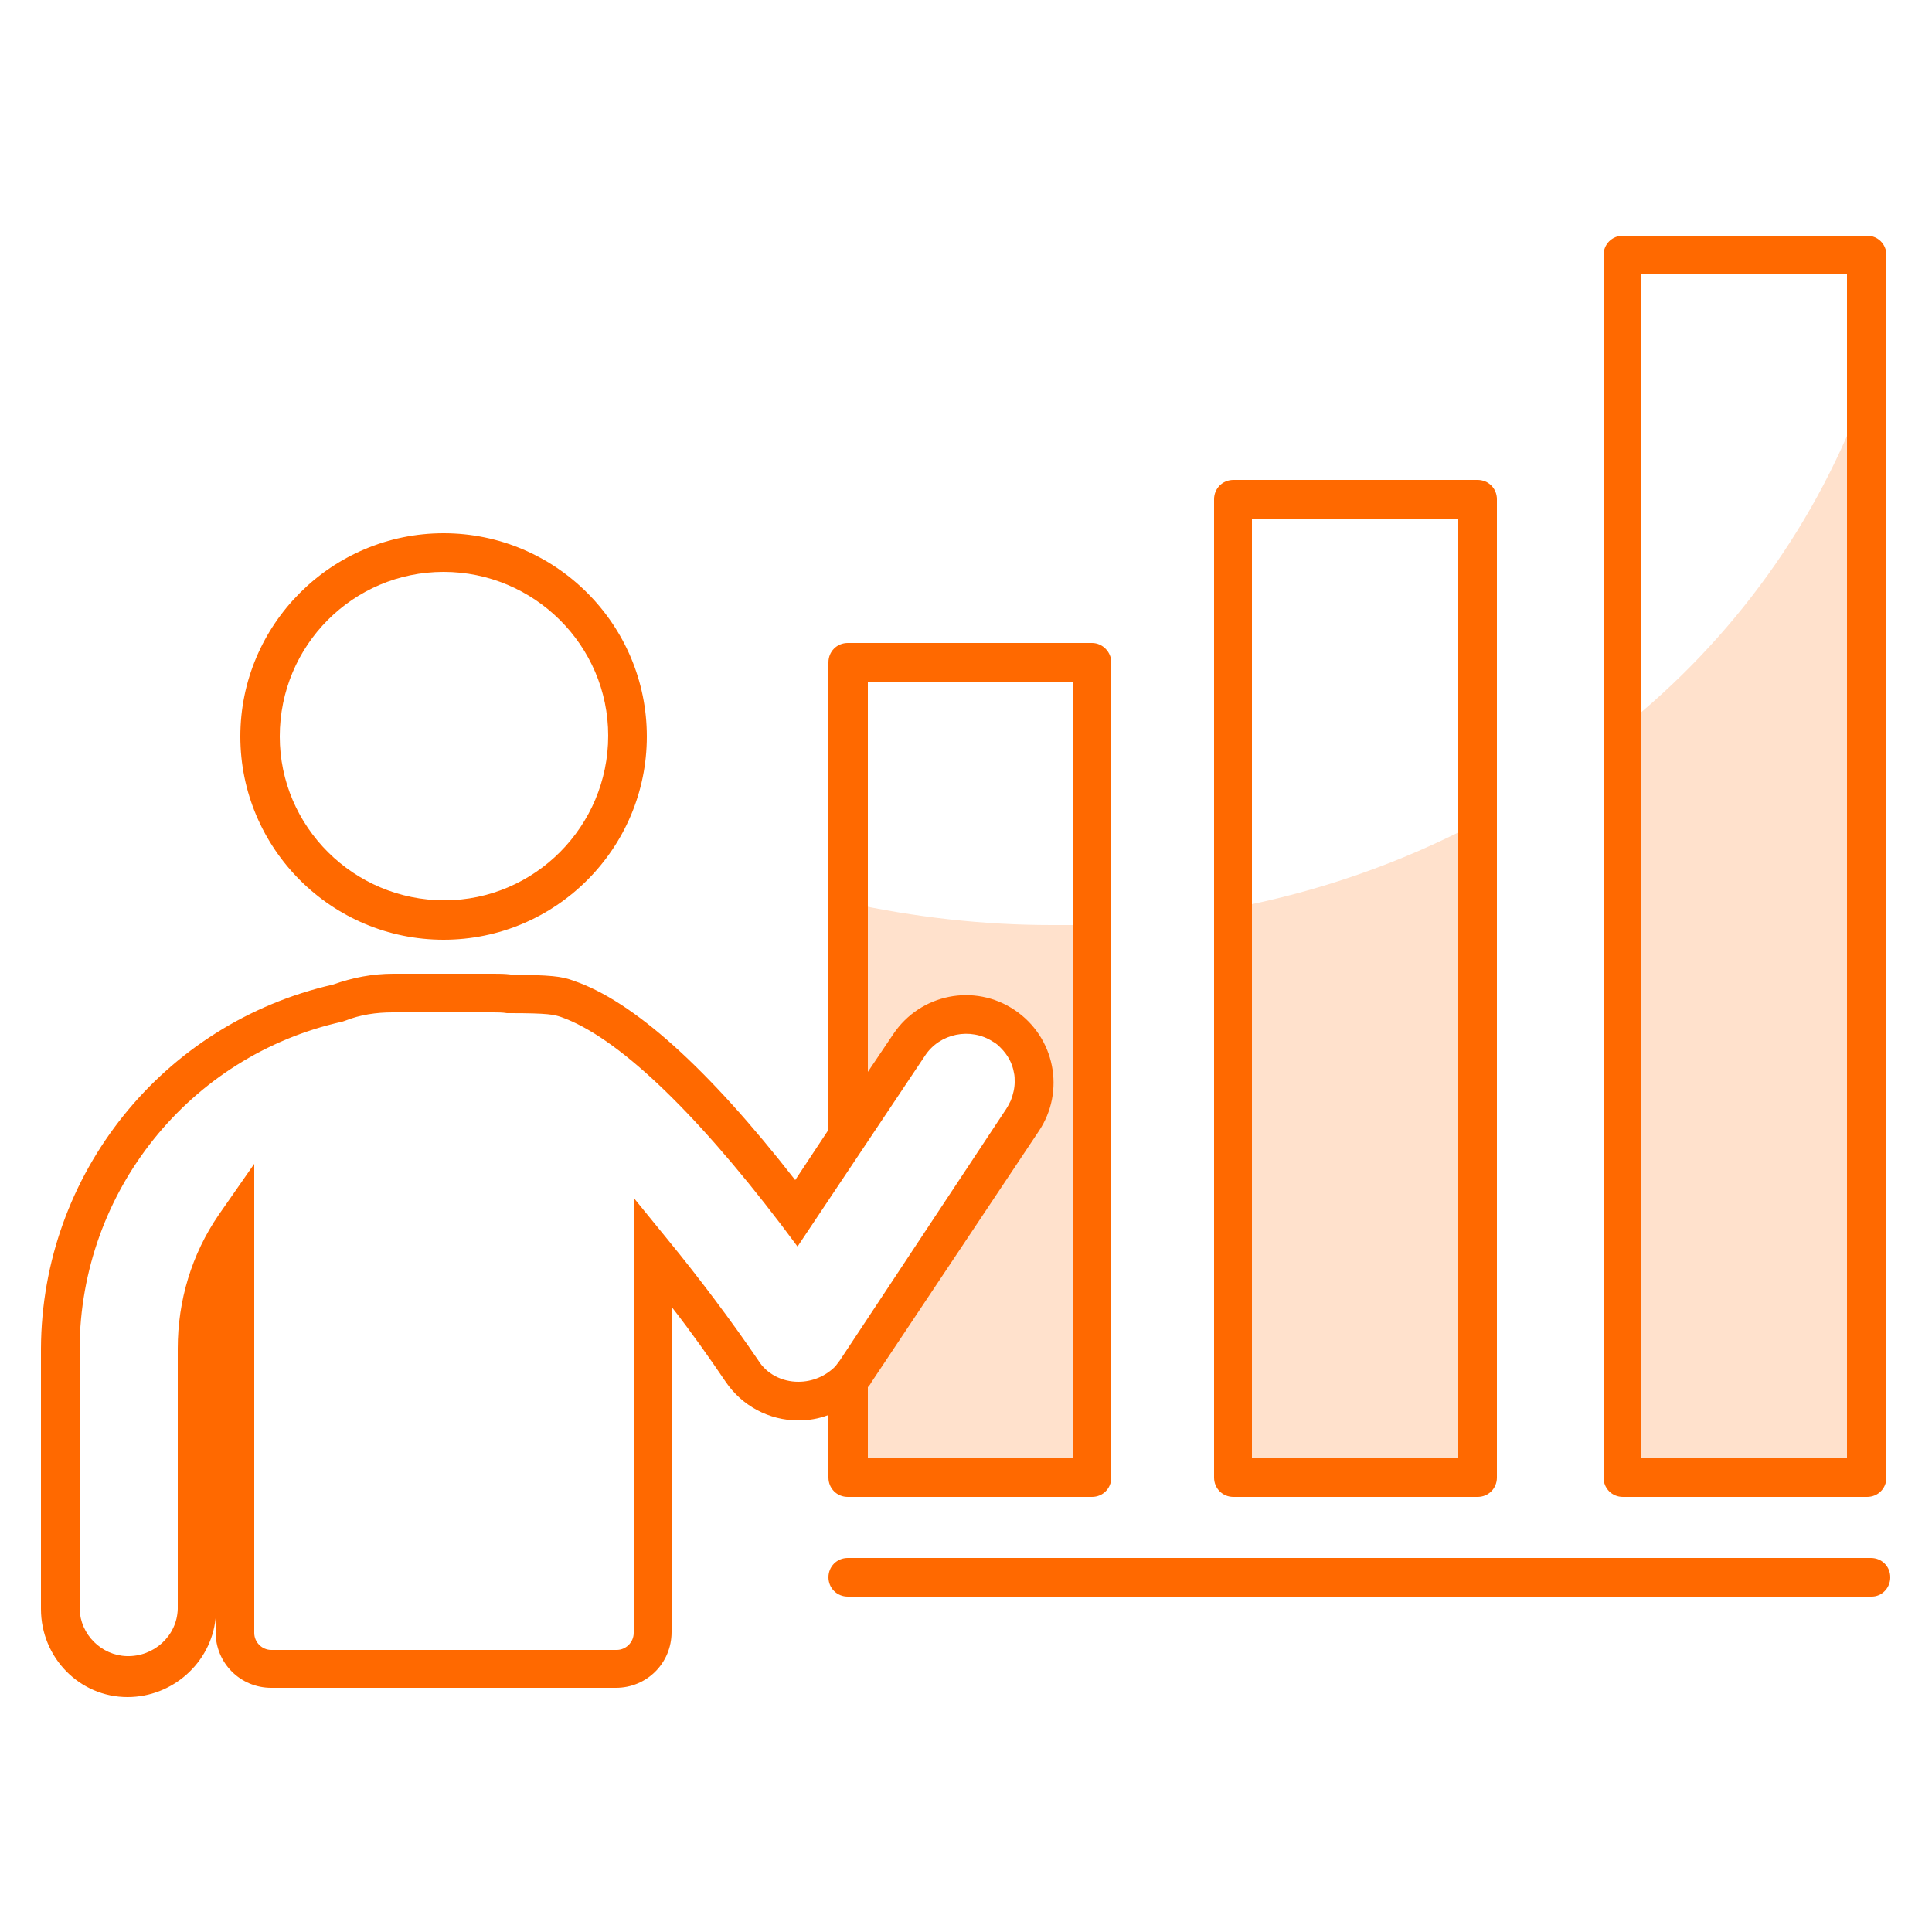 <?xml version="1.0" encoding="utf-8"?>
<!-- Generator: Adobe Illustrator 26.0.1, SVG Export Plug-In . SVG Version: 6.00 Build 0)  -->
<svg version="1.1" id="Layer_1" xmlns="http://www.w3.org/2000/svg" xmlns:xlink="http://www.w3.org/1999/xlink" x="0px" y="0px"
	 viewBox="0 0 250 250" style="enable-background:new 0 0 250 250;" xml:space="preserve">
<style type="text/css">
	.st0{fill:#FFE1CC;}
	.st1{fill:#FF6900;}
</style>
<g id="Layer_2_00000029036205550254985400000018008477321940764845_">
	<g id="Layer_1-2">
		<path class="st0" d="M136.1,119.7c-8.9,0-17.7-1-26.4-2.9V147l7.8-11.8c2.7-4.1,8.2-5.2,12.3-2.4c4.1,2.7,5.2,8.2,2.4,12.2
			l-21.6,32.4c-0.3,0.4-0.6,0.8-1,1.2v12.7h31.6v-71.6C139.6,119.7,137.9,119.7,136.1,119.7z"/>
		<path class="st0" d="M159.5,117.5v73.8h31.6v-84.8C181.2,111.7,170.6,115.4,159.5,117.5z"/>
		<path class="st0" d="M209.9,94.2v97h31.6V50.1C235.3,67.5,224.3,82.7,209.9,94.2z"/>
		<path class="st1" d="M57.4,74c11.7,0,21.3,9.5,21.3,21.2s-9.5,21.3-21.2,21.3c-11.7,0-21.3-9.5-21.3-21.2c0,0,0,0,0,0
			C36.2,83.5,45.7,74,57.4,74 M57.4,69c-14.5,0-26.3,11.8-26.3,26.3s11.8,26.3,26.3,26.3s26.3-11.8,26.3-26.3c0,0,0,0,0,0
			C83.7,80.8,71.9,69,57.4,69z"/>
		<path class="st1" d="M191.2,193.7h-31.6c-1.4,0-2.5-1.1-2.5-2.5V64.6c0-1.4,1.1-2.5,2.5-2.5h31.6c1.4,0,2.5,1.1,2.5,2.5v126.6
			C193.7,192.6,192.6,193.7,191.2,193.7z M162,188.7h26.6V67.1H162V188.7z"/>
		<path class="st1" d="M241.6,193.7h-31.6c-1.4,0-2.5-1.1-2.5-2.5V33c0-1.4,1.1-2.5,2.5-2.5h31.6c1.4,0,2.5,1.1,2.5,2.5v158.2
			C244.1,192.6,243,193.7,241.6,193.7z M212.4,188.7h26.6V35.5h-26.6V188.7z"/>
		<path class="st1" d="M242.2,206.6H109.7c-1.4,0-2.5-1.1-2.5-2.5s1.1-2.5,2.5-2.5h132.4c1.4,0,2.5,1.1,2.5,2.5
			S243.5,206.6,242.2,206.6z"/>
		<path class="st1" d="M141.3,83.2h-31.6c-1.4,0-2.5,1.1-2.5,2.5v60.5l-4.3,6.5c-11.3-14.5-21-23.2-28.7-25.8
			c-1.6-0.6-2.9-0.7-8.1-0.8c-0.8-0.1-1.5-0.1-2.2-0.1h-13c-2.7,0-5.3,0.5-7.8,1.4c-22,5-37.7,24.5-37.8,47.1v33.7
			c0,6.3,5,11.4,11.2,11.4c5.8,0,10.8-4.4,11.4-10.2v1.8c0,4,3.2,7.2,7.2,7.2h44.6c4,0,7.2-3.2,7.2-7.2v-42.1c2.5,3.2,4.9,6.6,7,9.7
			c2.1,3.1,5.6,5,9.4,5c1.3,0,2.6-0.2,3.9-0.7v8.1c0,1.4,1.1,2.5,2.5,2.5h31.6c1.4,0,2.5-1.1,2.5-2.5V85.7
			C143.8,84.4,142.7,83.2,141.3,83.2z M103.3,178.8c-2.1,0-4.1-1-5.2-2.8c-3.4-5-7.6-10.6-11.7-15.6l-4.4-5.4v56.3
			c0,1.2-1,2.2-2.2,2.2H35.1c-1.2,0-2.2-1-2.2-2.2v-60.7l-4.6,6.6c-3.5,5.1-5.3,11.1-5.3,17.3v33.7c-0.1,3.5-3.1,6.2-6.6,6.1
			c-3.3-0.1-6-2.8-6.1-6.1v-33.7c0.1-20.3,14.2-37.9,34-42.3l0.3-0.1c2-0.8,4.1-1.1,6.2-1.1h13c0.6,0,1.2,0,1.8,0.1H66
			c5,0,5.7,0.2,6.6,0.5c7.1,2.5,17,11.8,28.5,26.9l2.1,2.8l16.5-24.7c1.9-2.9,5.9-3.7,8.8-1.8c0.4,0.2,0.7,0.5,1,0.8
			c0.9,0.9,1.5,2,1.7,3.2c0.1,0.4,0.1,0.8,0.1,1.2c0,0.8-0.2,1.6-0.5,2.4c-0.2,0.4-0.4,0.8-0.6,1.1L108.7,176l0,0
			c-0.1,0.1-0.2,0.3-0.3,0.4l-0.3,0.4l0,0C106.8,178.1,105.1,178.8,103.3,178.8z M138.9,188.7h-26.6v-9.2c0.2-0.2,0.4-0.5,0.5-0.7
			l21.6-32.4c3.5-5.2,2.1-12.2-3.1-15.7c-5.2-3.5-12.2-2.1-15.7,3.1l0,0l-3.3,4.9V88.2h26.6L138.9,188.7z"/>
	</g>
</g>
</svg>
